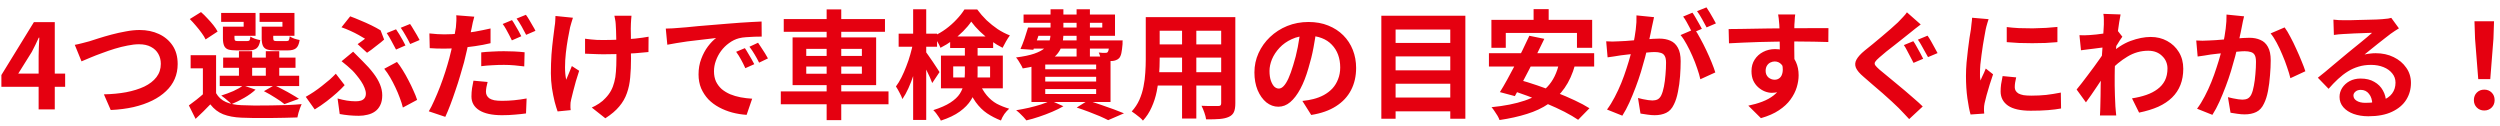 <svg width="297" height="15" viewBox="0 0 297 15" fill="none" xmlns="http://www.w3.org/2000/svg">
<path d="M4.589 13V6.63C4.589 6.331 4.599 5.977 4.617 5.566C4.636 5.146 4.655 4.782 4.673 4.474H4.603C4.482 4.754 4.351 5.034 4.211 5.314C4.071 5.594 3.927 5.879 3.777 6.168L2.167 8.744H7.739V10.312H0.165V8.912L4.029 2.626H6.507V13H4.589ZM8.885 5.328C9.147 5.281 9.436 5.216 9.753 5.132C10.07 5.048 10.355 4.973 10.607 4.908C10.878 4.824 11.242 4.707 11.699 4.558C12.166 4.409 12.679 4.259 13.239 4.11C13.799 3.961 14.368 3.835 14.947 3.732C15.535 3.62 16.081 3.564 16.585 3.564C17.434 3.564 18.2 3.723 18.881 4.04C19.562 4.357 20.104 4.815 20.505 5.412C20.907 6.009 21.107 6.742 21.107 7.61C21.107 8.245 20.991 8.833 20.757 9.374C20.524 9.915 20.178 10.401 19.721 10.83C19.273 11.259 18.727 11.633 18.083 11.95C17.439 12.267 16.702 12.524 15.871 12.72C15.05 12.907 14.145 13.023 13.155 13.07L12.343 11.208C13.295 11.189 14.177 11.105 14.989 10.956C15.81 10.797 16.529 10.573 17.145 10.284C17.761 9.985 18.242 9.612 18.587 9.164C18.933 8.716 19.105 8.189 19.105 7.582C19.105 7.143 19.007 6.751 18.811 6.406C18.615 6.051 18.321 5.771 17.929 5.566C17.547 5.361 17.075 5.258 16.515 5.258C16.105 5.258 15.652 5.309 15.157 5.412C14.662 5.505 14.154 5.631 13.631 5.79C13.118 5.949 12.614 6.121 12.119 6.308C11.624 6.485 11.167 6.663 10.747 6.84C10.327 7.017 9.973 7.167 9.683 7.288L8.885 5.328ZM25.671 6.56V11.726H24.103V8.114H22.647V6.56H25.671ZM25.671 11.068C25.942 11.544 26.329 11.894 26.833 12.118C27.346 12.342 27.962 12.468 28.681 12.496C29.12 12.515 29.642 12.529 30.249 12.538C30.856 12.538 31.495 12.533 32.167 12.524C32.839 12.515 33.492 12.501 34.127 12.482C34.771 12.454 35.34 12.417 35.835 12.37C35.779 12.501 35.714 12.659 35.639 12.846C35.574 13.023 35.513 13.21 35.457 13.406C35.401 13.611 35.359 13.793 35.331 13.952C34.883 13.971 34.37 13.985 33.791 13.994C33.212 14.013 32.611 14.022 31.985 14.022C31.369 14.031 30.776 14.031 30.207 14.022C29.638 14.013 29.129 13.999 28.681 13.98C27.832 13.943 27.108 13.807 26.511 13.574C25.923 13.341 25.415 12.949 24.985 12.398C24.724 12.678 24.448 12.958 24.159 13.238C23.879 13.518 23.571 13.812 23.235 14.12L22.437 12.524C22.727 12.319 23.03 12.09 23.347 11.838C23.665 11.586 23.968 11.329 24.257 11.068H25.671ZM22.549 2.262L23.879 1.436C24.131 1.651 24.383 1.898 24.635 2.178C24.896 2.449 25.134 2.719 25.349 2.99C25.564 3.261 25.732 3.513 25.853 3.746L24.425 4.684C24.323 4.46 24.169 4.208 23.963 3.928C23.758 3.639 23.529 3.349 23.277 3.06C23.035 2.771 22.792 2.505 22.549 2.262ZM26.511 6.84H35.107V8.058H26.511V6.84ZM26.105 8.996H35.541V10.228H26.105V8.996ZM28.387 6.084H29.955V9.598H28.387V6.084ZM31.579 6.084H33.175V9.598H31.579V6.084ZM26.903 3.172H28.947V2.598H26.273V1.534H30.361V4.25H26.903V3.172ZM26.483 3.172H27.855V4.53C27.855 4.679 27.883 4.777 27.939 4.824C27.995 4.861 28.107 4.88 28.275 4.88C28.322 4.88 28.392 4.88 28.485 4.88C28.578 4.88 28.681 4.88 28.793 4.88C28.915 4.88 29.026 4.88 29.129 4.88C29.232 4.88 29.306 4.88 29.353 4.88C29.503 4.88 29.601 4.847 29.647 4.782C29.694 4.717 29.727 4.572 29.745 4.348C29.876 4.432 30.053 4.516 30.277 4.6C30.511 4.675 30.725 4.731 30.921 4.768C30.846 5.244 30.702 5.566 30.487 5.734C30.282 5.902 29.965 5.986 29.535 5.986C29.47 5.986 29.367 5.986 29.227 5.986C29.096 5.986 28.956 5.986 28.807 5.986C28.658 5.986 28.513 5.986 28.373 5.986C28.242 5.986 28.145 5.986 28.079 5.986C27.659 5.986 27.332 5.949 27.099 5.874C26.875 5.79 26.716 5.641 26.623 5.426C26.53 5.211 26.483 4.917 26.483 4.544V3.172ZM31.495 3.172H33.553V2.598H30.837V1.534H34.981V4.25H31.495V3.172ZM31.089 3.172H32.461V4.53C32.461 4.679 32.489 4.777 32.545 4.824C32.601 4.861 32.718 4.88 32.895 4.88C32.942 4.88 33.012 4.88 33.105 4.88C33.208 4.88 33.32 4.88 33.441 4.88C33.562 4.88 33.675 4.88 33.777 4.88C33.889 4.88 33.973 4.88 34.029 4.88C34.178 4.88 34.272 4.847 34.309 4.782C34.356 4.717 34.393 4.563 34.421 4.32C34.552 4.413 34.729 4.502 34.953 4.586C35.187 4.661 35.401 4.717 35.597 4.754C35.523 5.239 35.378 5.566 35.163 5.734C34.958 5.902 34.641 5.986 34.211 5.986C34.136 5.986 34.029 5.986 33.889 5.986C33.749 5.986 33.6 5.986 33.441 5.986C33.292 5.986 33.147 5.986 33.007 5.986C32.867 5.986 32.764 5.986 32.699 5.986C32.279 5.986 31.953 5.949 31.719 5.874C31.486 5.79 31.323 5.641 31.229 5.426C31.136 5.211 31.089 4.917 31.089 4.544V3.172ZM31.355 10.83L32.587 10.13C32.923 10.279 33.273 10.452 33.637 10.648C34.001 10.835 34.346 11.026 34.673 11.222C35 11.409 35.28 11.581 35.513 11.74L33.791 12.37C33.53 12.146 33.17 11.894 32.713 11.614C32.265 11.325 31.812 11.063 31.355 10.83ZM28.891 10.144L30.361 10.648C30.006 10.984 29.563 11.306 29.031 11.614C28.499 11.922 27.991 12.174 27.505 12.37C27.412 12.267 27.291 12.155 27.141 12.034C27.001 11.903 26.852 11.777 26.693 11.656C26.535 11.535 26.399 11.432 26.287 11.348C26.773 11.199 27.253 11.021 27.729 10.816C28.205 10.601 28.593 10.377 28.891 10.144ZM42.485 5.244C42.653 5.132 42.816 5.015 42.975 4.894C43.134 4.773 43.264 4.675 43.367 4.6C43.162 4.469 42.905 4.32 42.597 4.152C42.298 3.984 41.972 3.821 41.617 3.662C41.272 3.503 40.922 3.363 40.567 3.242L41.603 1.94C41.986 2.08 42.392 2.243 42.821 2.43C43.26 2.607 43.689 2.799 44.109 3.004C44.529 3.209 44.898 3.41 45.215 3.606L45.635 4.698C45.542 4.782 45.411 4.894 45.243 5.034C45.075 5.165 44.889 5.309 44.683 5.468C44.487 5.617 44.296 5.767 44.109 5.916C43.922 6.056 43.755 6.173 43.605 6.266L42.485 5.244ZM40.105 11.698C40.488 11.81 40.856 11.894 41.211 11.95C41.575 12.006 41.925 12.034 42.261 12.034C42.495 12.034 42.705 12.006 42.891 11.95C43.078 11.885 43.218 11.787 43.311 11.656C43.414 11.516 43.465 11.339 43.465 11.124C43.465 10.919 43.414 10.69 43.311 10.438C43.209 10.177 43.073 9.92 42.905 9.668C42.737 9.416 42.56 9.178 42.373 8.954C42.196 8.73 42.028 8.539 41.869 8.38C41.701 8.212 41.501 8.03 41.267 7.834C41.043 7.638 40.815 7.451 40.581 7.274L41.953 6.14C42.158 6.345 42.355 6.541 42.541 6.728C42.728 6.905 42.91 7.087 43.087 7.274C43.591 7.769 44.016 8.245 44.361 8.702C44.706 9.15 44.968 9.593 45.145 10.032C45.322 10.461 45.411 10.891 45.411 11.32C45.411 11.787 45.332 12.179 45.173 12.496C45.024 12.804 44.819 13.051 44.557 13.238C44.296 13.425 43.997 13.555 43.661 13.63C43.334 13.714 42.989 13.756 42.625 13.756C42.242 13.756 41.855 13.737 41.463 13.7C41.071 13.663 40.703 13.611 40.357 13.546L40.105 11.698ZM47.861 12.776C47.777 12.421 47.656 12.039 47.497 11.628C47.348 11.217 47.175 10.807 46.979 10.396C46.783 9.976 46.573 9.575 46.349 9.192C46.125 8.809 45.892 8.469 45.649 8.17L47.161 7.358C47.385 7.629 47.614 7.955 47.847 8.338C48.081 8.711 48.304 9.108 48.519 9.528C48.743 9.948 48.944 10.363 49.121 10.774C49.308 11.175 49.453 11.539 49.555 11.866L47.861 12.776ZM40.945 10.116C40.693 10.396 40.385 10.699 40.021 11.026C39.657 11.353 39.251 11.689 38.803 12.034C38.355 12.379 37.884 12.701 37.389 13L36.325 11.502C36.624 11.334 36.937 11.143 37.263 10.928C37.599 10.704 37.926 10.466 38.243 10.214C38.57 9.962 38.873 9.715 39.153 9.472C39.433 9.22 39.681 8.982 39.895 8.758L40.945 10.116ZM47.049 3.48C47.17 3.648 47.301 3.849 47.441 4.082C47.581 4.315 47.717 4.549 47.847 4.782C47.978 5.015 48.085 5.221 48.169 5.398L47.049 5.888C46.9 5.599 46.722 5.267 46.517 4.894C46.321 4.521 46.13 4.199 45.943 3.928L47.049 3.48ZM48.715 2.85C48.837 3.018 48.967 3.223 49.107 3.466C49.257 3.699 49.397 3.933 49.527 4.166C49.658 4.39 49.765 4.586 49.849 4.754L48.729 5.23C48.589 4.931 48.412 4.6 48.197 4.236C47.992 3.872 47.796 3.559 47.609 3.298L48.715 2.85ZM56.345 1.982C56.289 2.178 56.228 2.411 56.163 2.682C56.107 2.943 56.065 3.153 56.037 3.312C55.972 3.629 55.888 4.017 55.785 4.474C55.692 4.931 55.589 5.417 55.477 5.93C55.365 6.434 55.248 6.924 55.127 7.4C54.996 7.885 54.843 8.417 54.665 8.996C54.497 9.575 54.31 10.158 54.105 10.746C53.909 11.334 53.709 11.899 53.503 12.44C53.298 12.981 53.097 13.462 52.901 13.882L50.941 13.224C51.156 12.869 51.375 12.435 51.599 11.922C51.833 11.409 52.061 10.863 52.285 10.284C52.509 9.696 52.715 9.113 52.901 8.534C53.088 7.946 53.246 7.409 53.377 6.924C53.461 6.588 53.545 6.247 53.629 5.902C53.713 5.557 53.788 5.221 53.853 4.894C53.928 4.567 53.989 4.264 54.035 3.984C54.091 3.695 54.133 3.447 54.161 3.242C54.189 2.981 54.208 2.719 54.217 2.458C54.227 2.197 54.222 1.982 54.203 1.814L56.345 1.982ZM52.775 4.082C53.344 4.082 53.937 4.054 54.553 3.998C55.169 3.942 55.79 3.863 56.415 3.76C57.041 3.648 57.661 3.522 58.277 3.382V5.132C57.699 5.272 57.083 5.389 56.429 5.482C55.776 5.575 55.132 5.65 54.497 5.706C53.862 5.753 53.279 5.776 52.747 5.776C52.411 5.776 52.108 5.771 51.837 5.762C51.566 5.743 51.305 5.729 51.053 5.72L51.011 3.97C51.375 4.007 51.688 4.035 51.949 4.054C52.211 4.073 52.486 4.082 52.775 4.082ZM57.171 6.224C57.563 6.177 57.997 6.145 58.473 6.126C58.949 6.098 59.411 6.084 59.859 6.084C60.261 6.084 60.666 6.093 61.077 6.112C61.497 6.131 61.913 6.163 62.323 6.21L62.281 7.89C61.936 7.843 61.553 7.801 61.133 7.764C60.722 7.727 60.303 7.708 59.873 7.708C59.388 7.708 58.926 7.722 58.487 7.75C58.048 7.769 57.61 7.806 57.171 7.862V6.224ZM57.927 9.738C57.871 9.934 57.825 10.139 57.787 10.354C57.75 10.569 57.731 10.751 57.731 10.9C57.731 11.059 57.764 11.203 57.829 11.334C57.895 11.465 57.997 11.581 58.137 11.684C58.277 11.777 58.468 11.852 58.711 11.908C58.963 11.955 59.276 11.978 59.649 11.978C60.116 11.978 60.592 11.955 61.077 11.908C61.562 11.861 62.057 11.791 62.561 11.698L62.491 13.476C62.099 13.532 61.665 13.579 61.189 13.616C60.713 13.663 60.195 13.686 59.635 13.686C58.459 13.686 57.559 13.49 56.933 13.098C56.317 12.706 56.009 12.16 56.009 11.46C56.009 11.133 56.032 10.807 56.079 10.48C56.135 10.153 56.191 9.855 56.247 9.584L57.927 9.738ZM60.825 2.388C60.947 2.556 61.072 2.757 61.203 2.99C61.343 3.223 61.478 3.457 61.609 3.69C61.74 3.923 61.847 4.129 61.931 4.306L60.811 4.796C60.718 4.6 60.611 4.385 60.489 4.152C60.368 3.919 60.242 3.685 60.111 3.452C59.98 3.219 59.85 3.018 59.719 2.85L60.825 2.388ZM62.477 1.758C62.608 1.926 62.743 2.131 62.883 2.374C63.023 2.607 63.158 2.841 63.289 3.074C63.429 3.298 63.536 3.494 63.611 3.662L62.505 4.138C62.356 3.839 62.178 3.508 61.973 3.144C61.768 2.78 61.567 2.467 61.371 2.206L62.477 1.758ZM75.021 1.87C75.002 2.019 74.989 2.178 74.979 2.346C74.97 2.505 74.96 2.663 74.951 2.822C74.942 2.953 74.937 3.153 74.937 3.424C74.947 3.685 74.951 3.984 74.951 4.32C74.951 4.647 74.951 4.983 74.951 5.328C74.951 5.664 74.951 5.977 74.951 6.266C74.96 6.555 74.965 6.779 74.965 6.938C74.965 7.769 74.933 8.525 74.867 9.206C74.811 9.878 74.68 10.499 74.475 11.068C74.279 11.637 73.976 12.165 73.565 12.65C73.164 13.135 72.613 13.602 71.913 14.05L70.303 12.776C70.564 12.664 70.854 12.505 71.171 12.3C71.489 12.085 71.74 11.871 71.927 11.656C72.198 11.376 72.417 11.082 72.585 10.774C72.753 10.466 72.884 10.125 72.977 9.752C73.08 9.379 73.145 8.963 73.173 8.506C73.21 8.049 73.229 7.521 73.229 6.924C73.229 6.672 73.229 6.355 73.229 5.972C73.229 5.589 73.225 5.193 73.215 4.782C73.206 4.371 73.197 3.993 73.187 3.648C73.178 3.293 73.164 3.023 73.145 2.836C73.136 2.659 73.112 2.481 73.075 2.304C73.047 2.127 73.019 1.982 72.991 1.87H75.021ZM69.505 4.6C69.729 4.628 69.958 4.656 70.191 4.684C70.424 4.703 70.658 4.721 70.891 4.74C71.134 4.749 71.376 4.754 71.619 4.754C72.226 4.754 72.861 4.74 73.523 4.712C74.186 4.684 74.825 4.642 75.441 4.586C76.057 4.521 76.594 4.446 77.051 4.362L77.037 6.182C76.599 6.229 76.081 6.275 75.483 6.322C74.886 6.359 74.256 6.392 73.593 6.42C72.94 6.439 72.296 6.448 71.661 6.448C71.465 6.448 71.241 6.443 70.989 6.434C70.737 6.425 70.485 6.415 70.233 6.406C69.981 6.397 69.739 6.387 69.505 6.378V4.6ZM68.063 2.108C68.007 2.276 67.947 2.472 67.881 2.696C67.816 2.911 67.764 3.093 67.727 3.242C67.643 3.625 67.555 4.087 67.461 4.628C67.368 5.16 67.288 5.715 67.223 6.294C67.158 6.873 67.125 7.442 67.125 8.002C67.125 8.553 67.172 9.043 67.265 9.472C67.359 9.257 67.466 9.001 67.587 8.702C67.709 8.394 67.825 8.109 67.937 7.848L68.805 8.408C68.674 8.809 68.544 9.225 68.413 9.654C68.292 10.074 68.184 10.475 68.091 10.858C67.998 11.231 67.918 11.553 67.853 11.824C67.825 11.927 67.802 12.048 67.783 12.188C67.774 12.319 67.769 12.426 67.769 12.51C67.769 12.575 67.769 12.664 67.769 12.776C67.778 12.888 67.788 12.991 67.797 13.084L66.243 13.238C66.141 12.958 66.024 12.575 65.893 12.09C65.772 11.595 65.665 11.054 65.571 10.466C65.487 9.869 65.445 9.281 65.445 8.702C65.445 7.937 65.469 7.199 65.515 6.49C65.571 5.781 65.636 5.137 65.711 4.558C65.786 3.97 65.847 3.489 65.893 3.116C65.93 2.92 65.954 2.715 65.963 2.5C65.972 2.276 65.982 2.075 65.991 1.898L68.063 2.108ZM79.095 3.396C79.375 3.387 79.641 3.377 79.893 3.368C80.145 3.349 80.337 3.335 80.467 3.326C80.757 3.307 81.111 3.279 81.531 3.242C81.96 3.195 82.436 3.149 82.959 3.102C83.491 3.055 84.056 3.009 84.653 2.962C85.251 2.915 85.871 2.864 86.515 2.808C87.001 2.761 87.481 2.724 87.957 2.696C88.442 2.659 88.9 2.631 89.329 2.612C89.768 2.584 90.15 2.565 90.477 2.556L90.491 4.348C90.239 4.348 89.95 4.353 89.623 4.362C89.296 4.371 88.97 4.39 88.643 4.418C88.326 4.437 88.041 4.479 87.789 4.544C87.369 4.656 86.977 4.847 86.613 5.118C86.249 5.379 85.932 5.692 85.661 6.056C85.4 6.411 85.195 6.798 85.045 7.218C84.896 7.629 84.821 8.044 84.821 8.464C84.821 8.921 84.9 9.327 85.059 9.682C85.227 10.027 85.451 10.326 85.731 10.578C86.02 10.821 86.356 11.026 86.739 11.194C87.122 11.353 87.532 11.474 87.971 11.558C88.419 11.642 88.881 11.698 89.357 11.726L88.699 13.644C88.111 13.607 87.537 13.513 86.977 13.364C86.427 13.215 85.909 13.009 85.423 12.748C84.938 12.487 84.513 12.169 84.149 11.796C83.794 11.413 83.51 10.979 83.295 10.494C83.09 9.999 82.987 9.449 82.987 8.842C82.987 8.17 83.094 7.554 83.309 6.994C83.524 6.425 83.79 5.93 84.107 5.51C84.434 5.081 84.756 4.749 85.073 4.516C84.812 4.553 84.495 4.591 84.121 4.628C83.757 4.665 83.361 4.712 82.931 4.768C82.511 4.815 82.082 4.866 81.643 4.922C81.204 4.978 80.78 5.043 80.369 5.118C79.968 5.183 79.604 5.249 79.277 5.314L79.095 3.396ZM88.489 5.72C88.611 5.888 88.737 6.089 88.867 6.322C89.007 6.546 89.142 6.775 89.273 7.008C89.404 7.232 89.516 7.437 89.609 7.624L88.545 8.1C88.368 7.708 88.195 7.363 88.027 7.064C87.868 6.765 87.677 6.462 87.453 6.154L88.489 5.72ZM90.057 5.076C90.178 5.244 90.309 5.44 90.449 5.664C90.599 5.879 90.743 6.103 90.883 6.336C91.023 6.56 91.14 6.761 91.233 6.938L90.183 7.442C89.996 7.069 89.814 6.737 89.637 6.448C89.469 6.159 89.269 5.86 89.035 5.552L90.057 5.076ZM93.109 2.262H105.135V3.774H93.109V2.262ZM92.759 10.858H105.555V12.384H92.759V10.858ZM98.205 1.114H99.941V14.274H98.205V1.114ZM95.783 7.904V8.758H102.391V7.904H95.783ZM95.783 5.804V6.644H102.391V5.804H95.783ZM94.159 4.446H104.085V10.116H94.159V4.446ZM106.759 3.998H111.323V5.552H106.759V3.998ZM108.481 1.1H110.035V14.246H108.481V1.1ZM108.481 5.076L109.433 5.384C109.331 5.944 109.205 6.523 109.055 7.12C108.906 7.717 108.733 8.305 108.537 8.884C108.351 9.453 108.145 9.985 107.921 10.48C107.697 10.975 107.459 11.404 107.207 11.768C107.133 11.544 107.016 11.287 106.857 10.998C106.708 10.709 106.568 10.466 106.437 10.27C106.671 9.962 106.89 9.603 107.095 9.192C107.301 8.781 107.492 8.343 107.669 7.876C107.856 7.409 108.015 6.938 108.145 6.462C108.285 5.977 108.397 5.515 108.481 5.076ZM109.965 6.126C110.04 6.219 110.157 6.383 110.315 6.616C110.474 6.84 110.642 7.083 110.819 7.344C110.997 7.605 111.16 7.853 111.309 8.086C111.459 8.31 111.561 8.469 111.617 8.562L110.749 9.864C110.675 9.659 110.577 9.421 110.455 9.15C110.334 8.87 110.199 8.585 110.049 8.296C109.909 7.997 109.769 7.722 109.629 7.47C109.499 7.209 109.391 6.999 109.307 6.84L109.965 6.126ZM112.877 4.334H117.987V5.706H112.877V4.334ZM115.383 2.57C115.131 2.943 114.809 3.326 114.417 3.718C114.035 4.101 113.61 4.465 113.143 4.81C112.686 5.146 112.215 5.435 111.729 5.678C111.645 5.463 111.524 5.221 111.365 4.95C111.207 4.679 111.062 4.455 110.931 4.278C111.435 4.054 111.916 3.774 112.373 3.438C112.84 3.093 113.26 2.719 113.633 2.318C114.016 1.917 114.329 1.52 114.571 1.128H116.097C116.424 1.576 116.793 2.001 117.203 2.402C117.623 2.794 118.067 3.149 118.533 3.466C119.009 3.774 119.49 4.021 119.975 4.208C119.826 4.404 119.672 4.642 119.513 4.922C119.355 5.193 119.219 5.445 119.107 5.678C118.659 5.454 118.197 5.174 117.721 4.838C117.255 4.493 116.816 4.124 116.405 3.732C116.004 3.34 115.663 2.953 115.383 2.57ZM113.241 7.89V9.206H117.623V7.89H113.241ZM111.785 6.602H119.135V10.494H111.785V6.602ZM114.627 5.202H116.139V8.786C116.139 9.299 116.083 9.822 115.971 10.354C115.869 10.877 115.663 11.385 115.355 11.88C115.047 12.375 114.604 12.832 114.025 13.252C113.447 13.672 112.695 14.031 111.771 14.33C111.725 14.209 111.645 14.069 111.533 13.91C111.431 13.751 111.319 13.593 111.197 13.434C111.076 13.285 110.969 13.168 110.875 13.084C111.725 12.813 112.401 12.515 112.905 12.188C113.409 11.861 113.783 11.511 114.025 11.138C114.268 10.755 114.427 10.363 114.501 9.962C114.585 9.561 114.627 9.15 114.627 8.73V5.202ZM116.251 9.654C116.55 10.354 116.877 10.914 117.231 11.334C117.586 11.754 117.983 12.085 118.421 12.328C118.869 12.561 119.359 12.757 119.891 12.916C119.695 13.084 119.504 13.294 119.317 13.546C119.14 13.807 119.005 14.064 118.911 14.316C118.314 14.083 117.763 13.798 117.259 13.462C116.765 13.126 116.317 12.683 115.915 12.132C115.514 11.572 115.155 10.849 114.837 9.962L116.251 9.654ZM122.607 3.27H130.951V2.71H121.599V1.73H132.463V4.25H122.607V3.27ZM122.131 3.27H123.699C123.55 3.718 123.391 4.185 123.223 4.67C123.055 5.146 122.901 5.561 122.761 5.916L121.235 5.818C121.394 5.463 121.553 5.057 121.711 4.6C121.87 4.133 122.01 3.69 122.131 3.27ZM122.271 4.796H132.351V5.776H121.977L122.271 4.796ZM131.791 4.796H133.373C133.373 4.796 133.369 4.847 133.359 4.95C133.359 5.053 133.359 5.146 133.359 5.23C133.322 5.687 133.275 6.047 133.219 6.308C133.163 6.569 133.075 6.77 132.953 6.91C132.851 7.013 132.725 7.092 132.575 7.148C132.435 7.204 132.291 7.237 132.141 7.246C132.001 7.255 131.815 7.26 131.581 7.26C131.348 7.26 131.091 7.255 130.811 7.246C130.802 7.097 130.769 6.929 130.713 6.742C130.657 6.546 130.597 6.378 130.531 6.238C130.699 6.257 130.849 6.271 130.979 6.28C131.119 6.289 131.227 6.289 131.301 6.28C131.367 6.28 131.423 6.275 131.469 6.266C131.516 6.257 131.558 6.229 131.595 6.182C131.651 6.126 131.693 6.005 131.721 5.818C131.749 5.631 131.773 5.347 131.791 4.964V4.796ZM124.805 1.1H126.331V3.998C126.331 4.493 126.271 4.959 126.149 5.398C126.028 5.827 125.799 6.219 125.463 6.574C125.127 6.929 124.642 7.237 124.007 7.498C123.373 7.759 122.537 7.969 121.501 8.128C121.455 8.007 121.385 7.867 121.291 7.708C121.198 7.54 121.1 7.377 120.997 7.218C120.895 7.059 120.797 6.929 120.703 6.826C121.599 6.714 122.318 6.565 122.859 6.378C123.401 6.191 123.811 5.977 124.091 5.734C124.371 5.491 124.558 5.225 124.651 4.936C124.754 4.637 124.805 4.315 124.805 3.97V1.1ZM127.899 1.1H129.481V6.756H127.899V1.1ZM124.175 9.122V9.682H130.223V9.122H124.175ZM124.175 10.578V11.166H130.223V10.578H124.175ZM124.175 7.666V8.226H130.223V7.666H124.175ZM122.537 6.714H131.931V12.118H122.537V6.714ZM127.913 12.776L129.257 11.936C129.761 12.095 130.275 12.267 130.797 12.454C131.329 12.631 131.833 12.809 132.309 12.986C132.785 13.163 133.191 13.322 133.527 13.462L131.651 14.274C131.381 14.134 131.045 13.975 130.643 13.798C130.242 13.63 129.808 13.457 129.341 13.28C128.875 13.103 128.399 12.935 127.913 12.776ZM124.833 11.95L126.331 12.622C125.949 12.846 125.505 13.065 125.001 13.28C124.497 13.495 123.979 13.691 123.447 13.868C122.925 14.045 122.421 14.19 121.935 14.302C121.851 14.19 121.735 14.055 121.585 13.896C121.436 13.747 121.287 13.597 121.137 13.448C120.988 13.308 120.848 13.191 120.717 13.098C121.221 13.014 121.725 12.916 122.229 12.804C122.743 12.683 123.223 12.552 123.671 12.412C124.119 12.263 124.507 12.109 124.833 11.95ZM137.083 2.038H145.665V3.648H137.083V2.038ZM137.083 5.272H145.693V6.84H137.083V5.272ZM137.055 8.576H145.749V10.158H137.055V8.576ZM136.117 2.038H137.769V7.078C137.769 7.629 137.746 8.231 137.699 8.884C137.653 9.537 137.559 10.195 137.419 10.858C137.289 11.511 137.088 12.137 136.817 12.734C136.556 13.331 136.211 13.863 135.781 14.33C135.697 14.218 135.571 14.092 135.403 13.952C135.235 13.812 135.063 13.677 134.885 13.546C134.717 13.415 134.573 13.313 134.451 13.238C134.834 12.818 135.137 12.356 135.361 11.852C135.585 11.339 135.749 10.811 135.851 10.27C135.963 9.719 136.033 9.173 136.061 8.632C136.099 8.081 136.117 7.559 136.117 7.064V2.038ZM145.077 2.038H146.757V12.272C146.757 12.72 146.701 13.065 146.589 13.308C146.477 13.56 146.277 13.751 145.987 13.882C145.707 14.013 145.348 14.097 144.909 14.134C144.471 14.171 143.929 14.185 143.285 14.176C143.257 13.952 143.187 13.681 143.075 13.364C142.963 13.047 142.851 12.781 142.739 12.566C143.01 12.575 143.281 12.585 143.551 12.594C143.822 12.594 144.06 12.594 144.265 12.594C144.48 12.594 144.634 12.594 144.727 12.594C144.858 12.594 144.947 12.571 144.993 12.524C145.049 12.477 145.077 12.389 145.077 12.258V2.038ZM140.429 2.682H142.123V14.078H140.429V2.682ZM156.403 3.41C156.31 4.119 156.189 4.875 156.039 5.678C155.89 6.481 155.689 7.293 155.437 8.114C155.167 9.057 154.849 9.869 154.485 10.55C154.121 11.231 153.72 11.759 153.281 12.132C152.852 12.496 152.381 12.678 151.867 12.678C151.354 12.678 150.878 12.505 150.439 12.16C150.01 11.805 149.665 11.32 149.403 10.704C149.151 10.088 149.025 9.388 149.025 8.604C149.025 7.792 149.189 7.027 149.515 6.308C149.842 5.589 150.295 4.955 150.873 4.404C151.461 3.844 152.143 3.405 152.917 3.088C153.701 2.771 154.546 2.612 155.451 2.612C156.319 2.612 157.099 2.752 157.789 3.032C158.489 3.312 159.087 3.699 159.581 4.194C160.076 4.689 160.454 5.267 160.715 5.93C160.977 6.593 161.107 7.307 161.107 8.072C161.107 9.052 160.907 9.929 160.505 10.704C160.104 11.479 159.507 12.118 158.713 12.622C157.929 13.126 156.949 13.471 155.773 13.658L154.723 11.992C154.994 11.964 155.232 11.931 155.437 11.894C155.643 11.857 155.839 11.815 156.025 11.768C156.473 11.656 156.889 11.497 157.271 11.292C157.663 11.077 158.004 10.816 158.293 10.508C158.583 10.191 158.807 9.822 158.965 9.402C159.133 8.982 159.217 8.52 159.217 8.016C159.217 7.465 159.133 6.961 158.965 6.504C158.797 6.047 158.55 5.65 158.223 5.314C157.897 4.969 157.5 4.707 157.033 4.53C156.567 4.343 156.03 4.25 155.423 4.25C154.677 4.25 154.019 4.385 153.449 4.656C152.88 4.917 152.399 5.258 152.007 5.678C151.615 6.098 151.317 6.551 151.111 7.036C150.915 7.521 150.817 7.983 150.817 8.422C150.817 8.889 150.873 9.281 150.985 9.598C151.097 9.906 151.233 10.139 151.391 10.298C151.559 10.447 151.737 10.522 151.923 10.522C152.119 10.522 152.311 10.424 152.497 10.228C152.693 10.023 152.885 9.715 153.071 9.304C153.258 8.893 153.445 8.375 153.631 7.75C153.846 7.078 154.028 6.359 154.177 5.594C154.327 4.829 154.434 4.082 154.499 3.354L156.403 3.41ZM165.307 5.104H172.909V6.7H165.307V5.104ZM165.307 8.352H172.909V9.948H165.307V8.352ZM165.307 11.586H172.909V13.224H165.307V11.586ZM164.103 1.87H174.085V14.106H172.293V3.508H165.797V14.106H164.103V1.87ZM182.191 1.086H183.983V3.648H182.191V1.086ZM177.179 2.36H189.149V5.678H187.343V3.914H178.887V5.678H177.179V2.36ZM181.687 4.25L183.465 4.614C183.195 5.183 182.905 5.776 182.597 6.392C182.299 6.999 181.995 7.605 181.687 8.212C181.379 8.819 181.076 9.397 180.777 9.948C180.488 10.489 180.217 10.979 179.965 11.418L178.187 10.942C178.458 10.513 178.743 10.027 179.041 9.486C179.349 8.935 179.657 8.361 179.965 7.764C180.283 7.157 180.586 6.555 180.875 5.958C181.174 5.351 181.445 4.782 181.687 4.25ZM185.229 7.456L187.119 7.694C186.821 8.777 186.405 9.696 185.873 10.452C185.351 11.199 184.716 11.824 183.969 12.328C183.232 12.832 182.378 13.233 181.407 13.532C180.437 13.84 179.349 14.083 178.145 14.26C178.099 14.12 178.019 13.952 177.907 13.756C177.795 13.569 177.674 13.383 177.543 13.196C177.422 13.009 177.305 12.855 177.193 12.734C178.724 12.585 180.04 12.323 181.141 11.95C182.252 11.577 183.148 11.031 183.829 10.312C184.511 9.593 184.977 8.641 185.229 7.456ZM176.885 6.322H189.387V7.904H176.885V6.322ZM179.237 10.648L180.455 9.472C181.137 9.659 181.86 9.883 182.625 10.144C183.4 10.405 184.165 10.69 184.921 10.998C185.687 11.297 186.405 11.605 187.077 11.922C187.759 12.239 188.342 12.552 188.827 12.86L187.483 14.232C187.045 13.933 186.503 13.616 185.859 13.28C185.215 12.953 184.515 12.631 183.759 12.314C183.003 11.987 182.238 11.679 181.463 11.39C180.689 11.101 179.947 10.853 179.237 10.648ZM196.499 2.038C196.462 2.215 196.42 2.411 196.373 2.626C196.327 2.831 196.285 3.023 196.247 3.2C196.21 3.405 196.163 3.639 196.107 3.9C196.051 4.152 195.995 4.409 195.939 4.67C195.893 4.922 195.841 5.169 195.785 5.412C195.692 5.813 195.575 6.28 195.435 6.812C195.295 7.344 195.132 7.918 194.945 8.534C194.759 9.141 194.549 9.752 194.315 10.368C194.082 10.984 193.835 11.586 193.573 12.174C193.312 12.753 193.032 13.275 192.733 13.742L190.913 13.014C191.24 12.575 191.543 12.085 191.823 11.544C192.113 10.993 192.374 10.433 192.607 9.864C192.841 9.285 193.046 8.716 193.223 8.156C193.41 7.587 193.569 7.059 193.699 6.574C193.839 6.089 193.947 5.673 194.021 5.328C194.152 4.693 194.255 4.082 194.329 3.494C194.404 2.906 194.432 2.351 194.413 1.828L196.499 2.038ZM201.315 3.452C201.539 3.76 201.768 4.138 202.001 4.586C202.244 5.025 202.482 5.491 202.715 5.986C202.949 6.481 203.159 6.957 203.345 7.414C203.532 7.871 203.677 8.268 203.779 8.604L202.001 9.416C201.917 9.024 201.791 8.59 201.623 8.114C201.465 7.638 201.278 7.157 201.063 6.672C200.849 6.177 200.62 5.711 200.377 5.272C200.144 4.833 199.901 4.465 199.649 4.166L201.315 3.452ZM190.815 4.908C191.067 4.927 191.315 4.936 191.557 4.936C191.809 4.927 192.061 4.917 192.313 4.908C192.547 4.899 192.827 4.885 193.153 4.866C193.48 4.838 193.825 4.81 194.189 4.782C194.563 4.754 194.936 4.726 195.309 4.698C195.683 4.661 196.028 4.633 196.345 4.614C196.663 4.595 196.924 4.586 197.129 4.586C197.633 4.586 198.072 4.67 198.445 4.838C198.819 4.997 199.113 5.272 199.327 5.664C199.551 6.056 199.663 6.588 199.663 7.26C199.663 7.811 199.64 8.408 199.593 9.052C199.547 9.696 199.463 10.312 199.341 10.9C199.229 11.488 199.071 11.987 198.865 12.398C198.641 12.883 198.333 13.219 197.941 13.406C197.559 13.593 197.101 13.686 196.569 13.686C196.308 13.686 196.023 13.663 195.715 13.616C195.407 13.579 195.132 13.537 194.889 13.49L194.595 11.642C194.773 11.689 194.969 11.735 195.183 11.782C195.407 11.829 195.617 11.866 195.813 11.894C196.019 11.922 196.182 11.936 196.303 11.936C196.537 11.936 196.742 11.894 196.919 11.81C197.097 11.717 197.241 11.558 197.353 11.334C197.484 11.063 197.591 10.713 197.675 10.284C197.759 9.855 197.82 9.393 197.857 8.898C197.904 8.394 197.927 7.913 197.927 7.456C197.927 7.083 197.871 6.807 197.759 6.63C197.657 6.453 197.503 6.336 197.297 6.28C197.101 6.215 196.859 6.182 196.569 6.182C196.355 6.182 196.065 6.201 195.701 6.238C195.337 6.266 194.945 6.303 194.525 6.35C194.115 6.387 193.732 6.429 193.377 6.476C193.023 6.523 192.747 6.555 192.551 6.574C192.346 6.611 192.085 6.653 191.767 6.7C191.459 6.737 191.198 6.775 190.983 6.812L190.815 4.908ZM201.063 1.506C201.185 1.674 201.311 1.875 201.441 2.108C201.581 2.341 201.717 2.575 201.847 2.808C201.978 3.041 202.09 3.247 202.183 3.424L201.049 3.914C200.956 3.718 200.849 3.503 200.727 3.27C200.606 3.037 200.48 2.803 200.349 2.57C200.219 2.337 200.088 2.136 199.957 1.968L201.063 1.506ZM202.729 0.876C202.851 1.053 202.981 1.259 203.121 1.492C203.261 1.725 203.397 1.959 203.527 2.192C203.667 2.425 203.775 2.621 203.849 2.78L202.743 3.256C202.594 2.967 202.417 2.64 202.211 2.276C202.006 1.903 201.805 1.585 201.609 1.324L202.729 0.876ZM213.271 1.716C213.262 1.791 213.248 1.912 213.229 2.08C213.22 2.239 213.211 2.402 213.201 2.57C213.192 2.729 213.183 2.845 213.173 2.92C213.164 3.107 213.159 3.359 213.159 3.676C213.159 3.984 213.159 4.329 213.159 4.712C213.159 5.095 213.159 5.482 213.159 5.874C213.169 6.257 213.173 6.621 213.173 6.966C213.183 7.302 213.187 7.582 213.187 7.806L211.437 7.218C211.437 7.041 211.437 6.807 211.437 6.518C211.437 6.219 211.437 5.897 211.437 5.552C211.437 5.197 211.433 4.847 211.423 4.502C211.423 4.157 211.419 3.844 211.409 3.564C211.4 3.284 211.391 3.074 211.381 2.934C211.363 2.645 211.339 2.393 211.311 2.178C211.283 1.954 211.26 1.8 211.241 1.716H213.271ZM205.361 3.452C205.772 3.452 206.239 3.447 206.761 3.438C207.284 3.429 207.83 3.419 208.399 3.41C208.969 3.401 209.529 3.391 210.079 3.382C210.63 3.373 211.148 3.368 211.633 3.368C212.119 3.359 212.539 3.354 212.893 3.354C213.248 3.354 213.635 3.354 214.055 3.354C214.475 3.345 214.891 3.34 215.301 3.34C215.712 3.34 216.085 3.34 216.421 3.34C216.767 3.34 217.033 3.34 217.219 3.34L217.205 4.992C216.767 4.973 216.188 4.959 215.469 4.95C214.751 4.931 213.873 4.922 212.837 4.922C212.203 4.922 211.559 4.931 210.905 4.95C210.252 4.959 209.603 4.973 208.959 4.992C208.315 5.011 207.695 5.034 207.097 5.062C206.5 5.081 205.935 5.109 205.403 5.146L205.361 3.452ZM212.935 7.596C212.935 8.361 212.842 8.996 212.655 9.5C212.478 10.004 212.207 10.387 211.843 10.648C211.479 10.9 211.027 11.026 210.485 11.026C210.224 11.026 209.949 10.97 209.659 10.858C209.379 10.746 209.118 10.583 208.875 10.368C208.633 10.153 208.437 9.887 208.287 9.57C208.147 9.253 208.077 8.879 208.077 8.45C208.077 7.918 208.203 7.461 208.455 7.078C208.707 6.686 209.043 6.383 209.463 6.168C209.893 5.944 210.364 5.832 210.877 5.832C211.493 5.832 212.007 5.972 212.417 6.252C212.837 6.523 213.15 6.891 213.355 7.358C213.57 7.825 213.677 8.352 213.677 8.94C213.677 9.397 213.603 9.873 213.453 10.368C213.304 10.863 213.057 11.348 212.711 11.824C212.375 12.291 211.918 12.715 211.339 13.098C210.77 13.481 210.056 13.793 209.197 14.036L207.699 12.552C208.297 12.431 208.852 12.272 209.365 12.076C209.879 11.88 210.327 11.633 210.709 11.334C211.101 11.035 211.405 10.667 211.619 10.228C211.843 9.789 211.955 9.262 211.955 8.646C211.955 8.198 211.843 7.862 211.619 7.638C211.405 7.414 211.143 7.302 210.835 7.302C210.658 7.302 210.485 7.344 210.317 7.428C210.149 7.512 210.014 7.638 209.911 7.806C209.809 7.974 209.757 8.179 209.757 8.422C209.757 8.739 209.865 8.996 210.079 9.192C210.303 9.379 210.555 9.472 210.835 9.472C211.059 9.472 211.255 9.402 211.423 9.262C211.601 9.122 211.717 8.889 211.773 8.562C211.829 8.235 211.783 7.797 211.633 7.246L212.935 7.596ZM227.299 4.894C227.43 5.071 227.565 5.291 227.705 5.552C227.855 5.813 227.999 6.075 228.139 6.336C228.279 6.597 228.391 6.812 228.475 6.98L227.327 7.47C227.234 7.274 227.117 7.05 226.977 6.798C226.847 6.537 226.711 6.28 226.571 6.028C226.441 5.767 226.31 5.543 226.179 5.356L227.299 4.894ZM228.993 4.236C229.115 4.404 229.25 4.619 229.399 4.88C229.549 5.141 229.693 5.403 229.833 5.664C229.973 5.916 230.09 6.131 230.183 6.308L229.049 6.784C228.937 6.588 228.811 6.364 228.671 6.112C228.541 5.86 228.401 5.608 228.251 5.356C228.111 5.104 227.976 4.889 227.845 4.712L228.993 4.236ZM228.181 2.906C227.967 3.065 227.747 3.233 227.523 3.41C227.309 3.578 227.117 3.732 226.949 3.872C226.725 4.049 226.45 4.269 226.123 4.53C225.806 4.782 225.47 5.048 225.115 5.328C224.761 5.599 224.42 5.865 224.093 6.126C223.776 6.387 223.501 6.621 223.267 6.826C223.015 7.041 222.847 7.218 222.763 7.358C222.689 7.489 222.693 7.619 222.777 7.75C222.871 7.881 223.043 8.058 223.295 8.282C223.51 8.459 223.776 8.679 224.093 8.94C224.411 9.201 224.761 9.491 225.143 9.808C225.526 10.116 225.913 10.438 226.305 10.774C226.697 11.101 227.075 11.427 227.439 11.754C227.813 12.071 228.139 12.37 228.419 12.65L226.809 14.148C226.613 13.924 226.408 13.705 226.193 13.49C225.988 13.275 225.783 13.061 225.577 12.846C225.363 12.631 225.087 12.37 224.751 12.062C224.415 11.745 224.047 11.413 223.645 11.068C223.253 10.723 222.857 10.382 222.455 10.046C222.063 9.701 221.709 9.393 221.391 9.122C220.925 8.73 220.621 8.371 220.481 8.044C220.351 7.717 220.374 7.395 220.551 7.078C220.729 6.751 221.051 6.397 221.517 6.014C221.788 5.799 222.101 5.547 222.455 5.258C222.81 4.959 223.174 4.656 223.547 4.348C223.921 4.031 224.275 3.727 224.611 3.438C224.957 3.139 225.246 2.878 225.479 2.654C225.675 2.449 225.876 2.239 226.081 2.024C226.287 1.809 226.441 1.623 226.543 1.464L228.181 2.906ZM238.401 3.214C238.831 3.27 239.311 3.312 239.843 3.34C240.385 3.359 240.931 3.368 241.481 3.368C242.041 3.359 242.578 3.34 243.091 3.312C243.605 3.275 244.048 3.237 244.421 3.2V5.006C243.992 5.043 243.521 5.076 243.007 5.104C242.494 5.123 241.967 5.132 241.425 5.132C240.884 5.132 240.352 5.123 239.829 5.104C239.316 5.076 238.84 5.043 238.401 5.006V3.214ZM239.521 9.192C239.465 9.425 239.423 9.635 239.395 9.822C239.367 9.999 239.353 10.181 239.353 10.368C239.353 10.517 239.391 10.657 239.465 10.788C239.54 10.909 239.652 11.017 239.801 11.11C239.96 11.194 240.161 11.259 240.403 11.306C240.655 11.343 240.959 11.362 241.313 11.362C241.939 11.362 242.527 11.334 243.077 11.278C243.628 11.213 244.211 11.119 244.827 10.998L244.855 12.888C244.407 12.972 243.889 13.037 243.301 13.084C242.723 13.131 242.037 13.154 241.243 13.154C240.039 13.154 239.143 12.953 238.555 12.552C237.967 12.141 237.673 11.577 237.673 10.858C237.673 10.587 237.692 10.307 237.729 10.018C237.776 9.719 237.837 9.393 237.911 9.038L239.521 9.192ZM236.245 2.276C236.208 2.369 236.166 2.5 236.119 2.668C236.073 2.836 236.026 2.999 235.979 3.158C235.942 3.317 235.914 3.438 235.895 3.522C235.867 3.718 235.821 3.975 235.755 4.292C235.699 4.6 235.639 4.95 235.573 5.342C235.517 5.725 235.461 6.117 235.405 6.518C235.349 6.919 235.303 7.307 235.265 7.68C235.237 8.053 235.223 8.38 235.223 8.66C235.223 8.791 235.223 8.94 235.223 9.108C235.233 9.276 235.251 9.43 235.279 9.57C235.345 9.411 235.415 9.253 235.489 9.094C235.564 8.935 235.639 8.777 235.713 8.618C235.788 8.45 235.853 8.291 235.909 8.142L236.777 8.828C236.647 9.211 236.511 9.621 236.371 10.06C236.241 10.499 236.119 10.914 236.007 11.306C235.905 11.689 235.825 12.006 235.769 12.258C235.751 12.361 235.732 12.477 235.713 12.608C235.704 12.739 235.699 12.841 235.699 12.916C235.699 12.991 235.699 13.079 235.699 13.182C235.709 13.294 235.718 13.397 235.727 13.49L234.103 13.602C233.963 13.117 233.837 12.473 233.725 11.67C233.613 10.858 233.557 9.976 233.557 9.024C233.557 8.501 233.581 7.969 233.627 7.428C233.674 6.887 233.73 6.369 233.795 5.874C233.861 5.37 233.921 4.913 233.977 4.502C234.043 4.091 234.099 3.751 234.145 3.48C234.164 3.284 234.187 3.065 234.215 2.822C234.253 2.57 234.276 2.332 234.285 2.108L236.245 2.276ZM253.283 11.684C253.899 11.591 254.464 11.455 254.977 11.278C255.491 11.101 255.934 10.872 256.307 10.592C256.69 10.312 256.984 9.971 257.189 9.57C257.395 9.159 257.497 8.679 257.497 8.128C257.497 7.857 257.446 7.596 257.343 7.344C257.241 7.092 257.087 6.868 256.881 6.672C256.685 6.467 256.447 6.308 256.167 6.196C255.887 6.084 255.57 6.028 255.215 6.028C254.329 6.028 253.503 6.261 252.737 6.728C251.972 7.185 251.249 7.778 250.567 8.506V6.518C251.407 5.734 252.252 5.183 253.101 4.866C253.96 4.549 254.763 4.39 255.509 4.39C256.228 4.39 256.877 4.549 257.455 4.866C258.043 5.183 258.51 5.627 258.855 6.196C259.201 6.765 259.373 7.423 259.373 8.17C259.373 8.879 259.261 9.519 259.037 10.088C258.813 10.657 258.482 11.157 258.043 11.586C257.605 12.015 257.059 12.379 256.405 12.678C255.752 12.967 254.991 13.201 254.123 13.378L253.283 11.684ZM250.105 5.608C249.956 5.617 249.765 5.641 249.531 5.678C249.298 5.706 249.046 5.739 248.775 5.776C248.514 5.804 248.248 5.837 247.977 5.874C247.707 5.911 247.455 5.944 247.221 5.972L247.039 4.18C247.245 4.189 247.436 4.194 247.613 4.194C247.8 4.185 248.015 4.175 248.257 4.166C248.481 4.147 248.747 4.124 249.055 4.096C249.373 4.059 249.69 4.017 250.007 3.97C250.334 3.923 250.637 3.872 250.917 3.816C251.197 3.76 251.417 3.704 251.575 3.648L252.135 4.362C252.051 4.474 251.953 4.614 251.841 4.782C251.739 4.95 251.631 5.123 251.519 5.3C251.407 5.468 251.309 5.617 251.225 5.748L250.399 8.38C250.25 8.595 250.063 8.865 249.839 9.192C249.625 9.519 249.396 9.864 249.153 10.228C248.911 10.592 248.673 10.942 248.439 11.278C248.206 11.614 247.996 11.908 247.809 12.16L246.703 10.634C246.881 10.41 247.086 10.153 247.319 9.864C247.553 9.565 247.791 9.253 248.033 8.926C248.285 8.59 248.533 8.259 248.775 7.932C249.018 7.596 249.242 7.283 249.447 6.994C249.662 6.695 249.839 6.439 249.979 6.224L250.007 5.86L250.105 5.608ZM249.937 2.906C249.937 2.701 249.937 2.495 249.937 2.29C249.937 2.075 249.919 1.861 249.881 1.646L251.925 1.716C251.879 1.931 251.823 2.243 251.757 2.654C251.692 3.055 251.627 3.517 251.561 4.04C251.505 4.563 251.449 5.113 251.393 5.692C251.347 6.261 251.305 6.831 251.267 7.4C251.239 7.969 251.225 8.501 251.225 8.996C251.225 9.379 251.225 9.766 251.225 10.158C251.235 10.55 251.244 10.951 251.253 11.362C251.263 11.773 251.281 12.197 251.309 12.636C251.319 12.757 251.333 12.925 251.351 13.14C251.37 13.364 251.389 13.555 251.407 13.714H249.475C249.494 13.555 249.503 13.369 249.503 13.154C249.513 12.949 249.517 12.79 249.517 12.678C249.527 12.221 249.536 11.796 249.545 11.404C249.555 11.012 249.559 10.597 249.559 10.158C249.569 9.719 249.583 9.211 249.601 8.632C249.611 8.417 249.625 8.147 249.643 7.82C249.662 7.484 249.681 7.12 249.699 6.728C249.727 6.327 249.755 5.921 249.783 5.51C249.811 5.099 249.835 4.717 249.853 4.362C249.881 3.998 249.9 3.69 249.909 3.438C249.928 3.177 249.937 2.999 249.937 2.906ZM266.597 1.94C266.551 2.117 266.504 2.313 266.457 2.528C266.42 2.733 266.383 2.925 266.345 3.102C266.308 3.307 266.261 3.541 266.205 3.802C266.149 4.054 266.093 4.311 266.037 4.572C265.991 4.824 265.939 5.071 265.883 5.314C265.79 5.715 265.673 6.182 265.533 6.714C265.393 7.246 265.23 7.82 265.043 8.436C264.857 9.043 264.647 9.654 264.413 10.27C264.18 10.886 263.933 11.488 263.671 12.076C263.41 12.655 263.13 13.177 262.831 13.644L261.011 12.916C261.338 12.477 261.641 11.987 261.921 11.446C262.211 10.895 262.472 10.331 262.705 9.752C262.939 9.173 263.144 8.604 263.321 8.044C263.508 7.484 263.667 6.961 263.797 6.476C263.928 5.991 264.031 5.575 264.105 5.23C264.236 4.595 264.339 3.984 264.413 3.396C264.488 2.808 264.521 2.253 264.511 1.73L266.597 1.94ZM271.413 3.256C271.637 3.555 271.866 3.933 272.099 4.39C272.342 4.838 272.575 5.314 272.799 5.818C273.033 6.322 273.243 6.807 273.429 7.274C273.625 7.741 273.775 8.137 273.877 8.464L272.099 9.29C272.006 8.898 271.875 8.464 271.707 7.988C271.549 7.503 271.362 7.013 271.147 6.518C270.942 6.014 270.718 5.538 270.475 5.09C270.242 4.642 269.999 4.269 269.747 3.97L271.413 3.256ZM260.913 4.81C261.165 4.829 261.413 4.838 261.655 4.838C261.898 4.829 262.15 4.819 262.411 4.81C262.635 4.801 262.911 4.787 263.237 4.768C263.573 4.74 263.923 4.712 264.287 4.684C264.661 4.656 265.034 4.628 265.407 4.6C265.781 4.563 266.126 4.535 266.443 4.516C266.761 4.497 267.022 4.488 267.227 4.488C267.722 4.488 268.156 4.572 268.529 4.74C268.912 4.899 269.211 5.174 269.425 5.566C269.649 5.958 269.761 6.49 269.761 7.162C269.761 7.713 269.733 8.31 269.677 8.954C269.631 9.598 269.551 10.214 269.439 10.802C269.327 11.39 269.169 11.889 268.963 12.3C268.739 12.785 268.431 13.121 268.039 13.308C267.657 13.495 267.199 13.588 266.667 13.588C266.397 13.588 266.107 13.565 265.799 13.518C265.501 13.481 265.23 13.439 264.987 13.392L264.679 11.544C264.866 11.591 265.067 11.637 265.281 11.684C265.505 11.731 265.715 11.768 265.911 11.796C266.117 11.824 266.28 11.838 266.401 11.838C266.635 11.838 266.84 11.796 267.017 11.712C267.195 11.619 267.339 11.46 267.451 11.236C267.582 10.965 267.685 10.615 267.759 10.186C267.843 9.757 267.904 9.295 267.941 8.8C267.988 8.296 268.011 7.815 268.011 7.358C268.011 6.985 267.96 6.709 267.857 6.532C267.755 6.355 267.601 6.238 267.395 6.182C267.199 6.117 266.952 6.084 266.653 6.084C266.448 6.084 266.159 6.103 265.785 6.14C265.421 6.168 265.034 6.205 264.623 6.252C264.213 6.289 263.825 6.331 263.461 6.378C263.107 6.425 262.831 6.457 262.635 6.476C262.439 6.513 262.183 6.555 261.865 6.602C261.557 6.639 261.296 6.677 261.081 6.714L260.913 4.81ZM277.209 2.332C277.405 2.36 277.615 2.379 277.839 2.388C278.063 2.397 278.278 2.402 278.483 2.402C278.633 2.402 278.857 2.402 279.155 2.402C279.454 2.393 279.79 2.383 280.163 2.374C280.546 2.365 280.924 2.355 281.297 2.346C281.671 2.337 282.007 2.327 282.305 2.318C282.613 2.299 282.851 2.285 283.019 2.276C283.309 2.248 283.537 2.225 283.705 2.206C283.873 2.178 283.999 2.15 284.083 2.122L284.993 3.368C284.835 3.471 284.671 3.573 284.503 3.676C284.335 3.779 284.172 3.891 284.013 4.012C283.827 4.143 283.603 4.315 283.341 4.53C283.08 4.735 282.8 4.955 282.501 5.188C282.212 5.421 281.927 5.65 281.647 5.874C281.377 6.098 281.129 6.299 280.905 6.476C281.139 6.42 281.363 6.383 281.577 6.364C281.792 6.336 282.011 6.322 282.235 6.322C283.029 6.322 283.738 6.476 284.363 6.784C284.998 7.092 285.497 7.512 285.861 8.044C286.235 8.567 286.421 9.169 286.421 9.85C286.421 10.587 286.235 11.255 285.861 11.852C285.488 12.449 284.923 12.925 284.167 13.28C283.421 13.635 282.483 13.812 281.353 13.812C280.709 13.812 280.126 13.719 279.603 13.532C279.09 13.345 278.684 13.079 278.385 12.734C278.087 12.389 277.937 11.983 277.937 11.516C277.937 11.133 278.04 10.779 278.245 10.452C278.46 10.116 278.754 9.845 279.127 9.64C279.51 9.435 279.949 9.332 280.443 9.332C281.087 9.332 281.629 9.463 282.067 9.724C282.515 9.976 282.856 10.317 283.089 10.746C283.332 11.175 283.458 11.647 283.467 12.16L281.829 12.384C281.82 11.871 281.689 11.46 281.437 11.152C281.195 10.835 280.868 10.676 280.457 10.676C280.196 10.676 279.986 10.746 279.827 10.886C279.669 11.017 279.589 11.171 279.589 11.348C279.589 11.609 279.72 11.819 279.981 11.978C280.243 12.137 280.583 12.216 281.003 12.216C281.797 12.216 282.459 12.123 282.991 11.936C283.523 11.74 283.92 11.465 284.181 11.11C284.452 10.746 284.587 10.317 284.587 9.822C284.587 9.402 284.457 9.033 284.195 8.716C283.943 8.399 283.598 8.151 283.159 7.974C282.721 7.797 282.226 7.708 281.675 7.708C281.134 7.708 280.639 7.778 280.191 7.918C279.743 8.049 279.319 8.24 278.917 8.492C278.525 8.735 278.138 9.033 277.755 9.388C277.382 9.733 277.009 10.121 276.635 10.55L275.361 9.234C275.613 9.029 275.898 8.8 276.215 8.548C276.533 8.287 276.855 8.016 277.181 7.736C277.517 7.456 277.83 7.195 278.119 6.952C278.418 6.7 278.67 6.49 278.875 6.322C279.071 6.163 279.3 5.977 279.561 5.762C279.823 5.547 280.093 5.328 280.373 5.104C280.653 4.871 280.919 4.651 281.171 4.446C281.423 4.231 281.633 4.049 281.801 3.9C281.661 3.9 281.479 3.905 281.255 3.914C281.031 3.923 280.784 3.933 280.513 3.942C280.252 3.951 279.986 3.961 279.715 3.97C279.454 3.979 279.207 3.993 278.973 4.012C278.749 4.021 278.563 4.031 278.413 4.04C278.227 4.049 278.031 4.063 277.825 4.082C277.62 4.101 277.433 4.124 277.265 4.152L277.209 2.332ZM294.415 9.402L294.037 4.614L293.967 2.528H296.291L296.221 4.614L295.843 9.402H294.415ZM295.129 13.126C294.775 13.126 294.481 13.009 294.247 12.776C294.014 12.543 293.897 12.249 293.897 11.894C293.897 11.53 294.014 11.231 294.247 10.998C294.481 10.765 294.775 10.648 295.129 10.648C295.484 10.648 295.778 10.765 296.011 10.998C296.245 11.231 296.361 11.53 296.361 11.894C296.361 12.249 296.245 12.543 296.011 12.776C295.778 13.009 295.484 13.126 295.129 13.126Z" fill="#E50010"/>
</svg>

